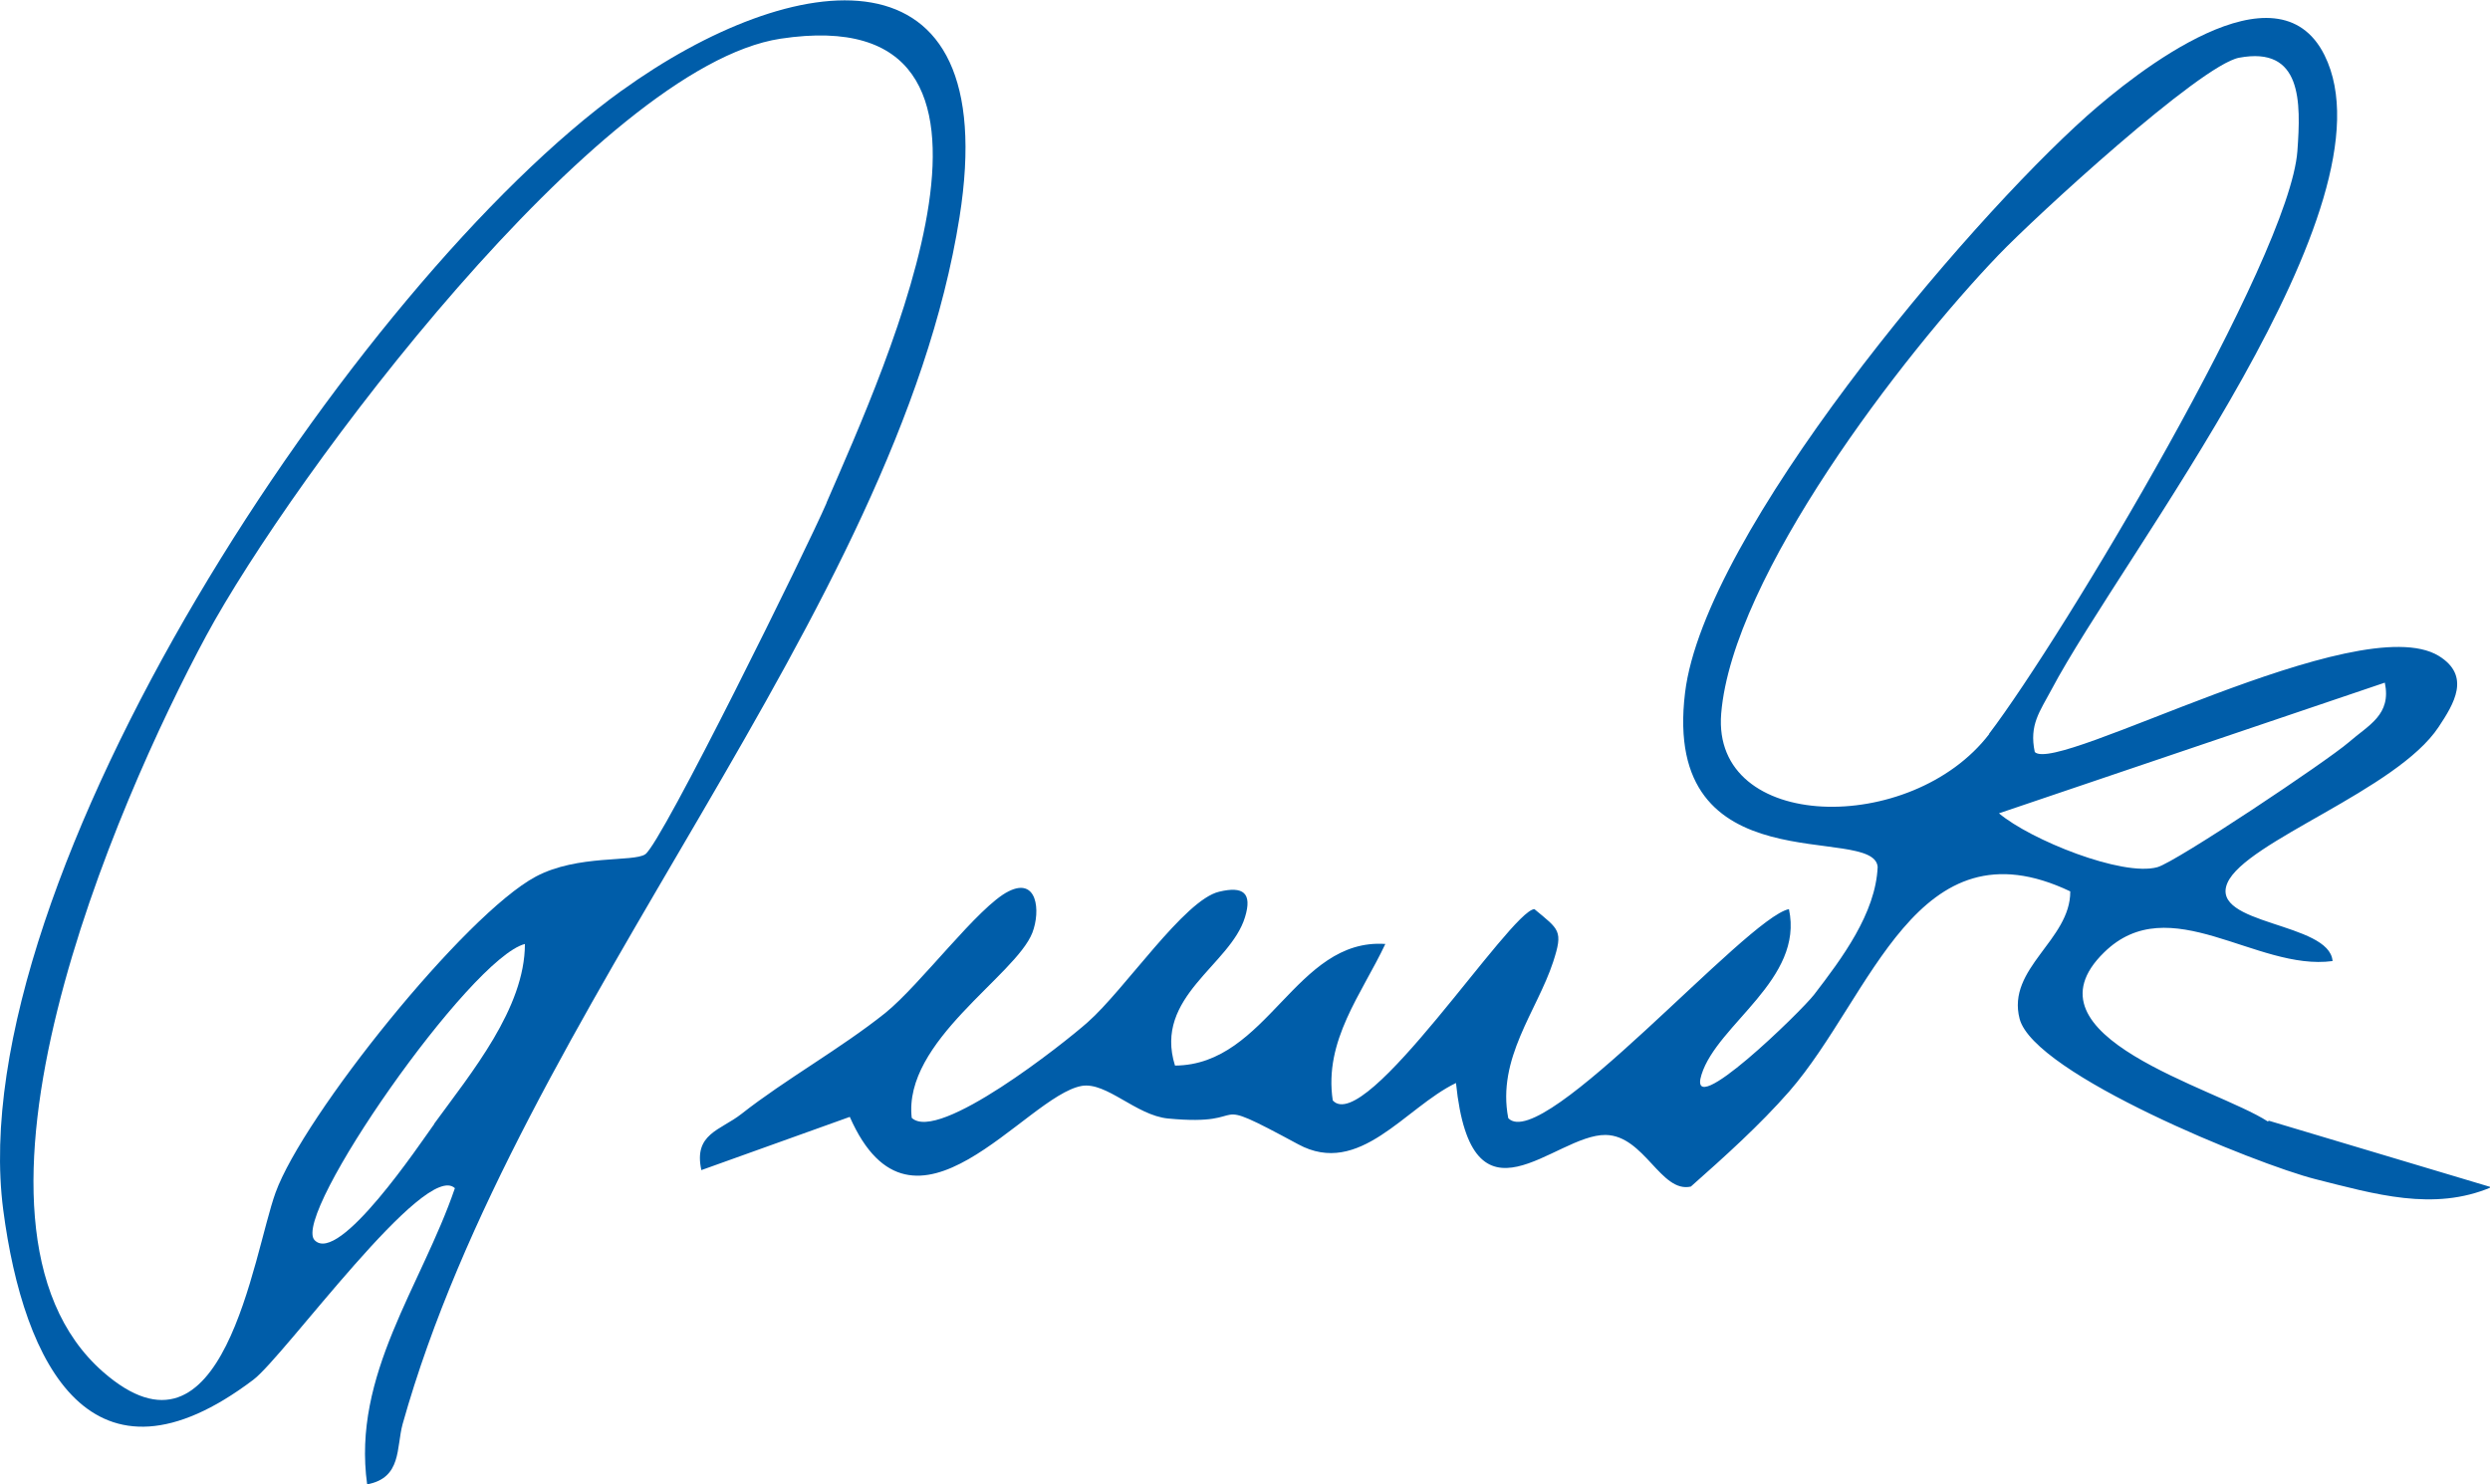 <?xml version="1.0" encoding="UTF-8"?><svg id="Ebene_1" xmlns="http://www.w3.org/2000/svg" viewBox="0 0 77.18 46"><defs><style>.cls-1{fill:#005da9;}</style></defs><path class="cls-1" d="M19.28,2.8C11.03,8.75-1.23,27.27.1,37.5c.63,4.83,2.76,9.04,7.75,5.27.96-.72,5.33-6.81,6.25-5.94-1.04,3.04-3.19,5.78-2.72,9.18,1.08-.2.9-1.14,1.1-1.87,3.61-12.85,15.31-25.1,17.26-37.4,1.38-8.69-5.16-7.76-10.47-3.93M13.46,34.84c-.42.58-2.96,4.39-3.71,3.6-.73-.77,4.82-8.74,6.52-9.18,0,1.99-1.66,3.99-2.81,5.57M25.62,15.59c-.59,1.37-5.11,10.55-5.62,10.89-.37.25-2.09,0-3.39.69-2.2,1.17-7.21,7.42-8.07,9.8-.7,1.94-1.6,8.84-5.35,5.55-5.26-4.62.43-17.67,3.2-22.81C9.06,14.76,18.56,2.06,24.19,1.2c8.53-1.29,3.26,10.15,1.43,14.38"/><path class="cls-1" d="M70.29,34.76c-1.6-1.04-7.75-2.63-5.07-5.24,2.03-1.99,4.72.59,7.08.27-.09-1.21-3.82-1.11-3.26-2.42.56-1.29,5.26-2.88,6.55-4.84.47-.71,1.01-1.58,0-2.2-2.49-1.51-11.83,3.68-12.52,2.98-.18-.84.16-1.26.51-1.92,2.22-4.2,10.78-15.04,8.47-19.68-1.47-2.95-5.84.53-7.36,1.88-3.79,3.38-11.86,12.94-12.46,17.88-.74,6.05,5.85,4.04,5.97,5.4-.06,1.44-1.11,2.84-1.97,3.96-.39.51-3.97,4-3.49,2.48.49-1.57,3.18-2.95,2.71-5.13-1.31.26-7.64,7.59-8.7,6.48-.36-1.85.89-3.32,1.39-4.84.32-.98.19-1-.58-1.64-.74.04-5.24,7.04-6.25,5.93-.28-1.86.9-3.3,1.63-4.85-2.79-.19-3.64,3.75-6.52,3.77-.67-2.14,1.72-3.11,2.17-4.6.23-.75-.05-.97-.8-.79-1.08.25-2.92,3.03-4.08,4.05-.72.64-4.63,3.74-5.45,2.96-.27-2.38,3.22-4.4,3.74-5.74.26-.68.15-1.73-.74-1.28-.93.46-2.72,2.88-3.82,3.77-1.39,1.11-3.1,2.06-4.46,3.13-.65.51-1.49.61-1.24,1.74l4.6-1.65c1.97,4.47,5.44-.65,7.19-.96.77-.13,1.68.91,2.67,1.01,2.81.27.98-.85,4.04.8,1.9,1.03,3.31-1.14,4.89-1.9.49,4.78,3.04,1.59,4.64,1.61,1.2.02,1.71,1.81,2.64,1.6,1.05-.93,2.13-1.9,3.05-2.95,2.57-2.95,3.94-8.47,8.71-6.2.01,1.51-1.98,2.38-1.57,3.95.45,1.72,7.35,4.51,9.17,4.97,1.83.46,3.66,1.01,5.45.25l-6.89-2.06ZM61.66,22.75c-2.42,3.16-8.61,3.05-8.31-.63.35-4.26,5.62-11.11,8.59-14.21,1.15-1.2,6.26-5.89,7.46-6.12,1.96-.37,1.92,1.37,1.81,2.89-.24,3.3-7.27,15.06-9.56,18.07M61.96,25.21l11.96-4.05c.21,1-.5,1.31-1.12,1.85-.67.58-5.35,3.71-5.93,3.87-1.09.3-3.94-.85-4.91-1.67"/></svg>
